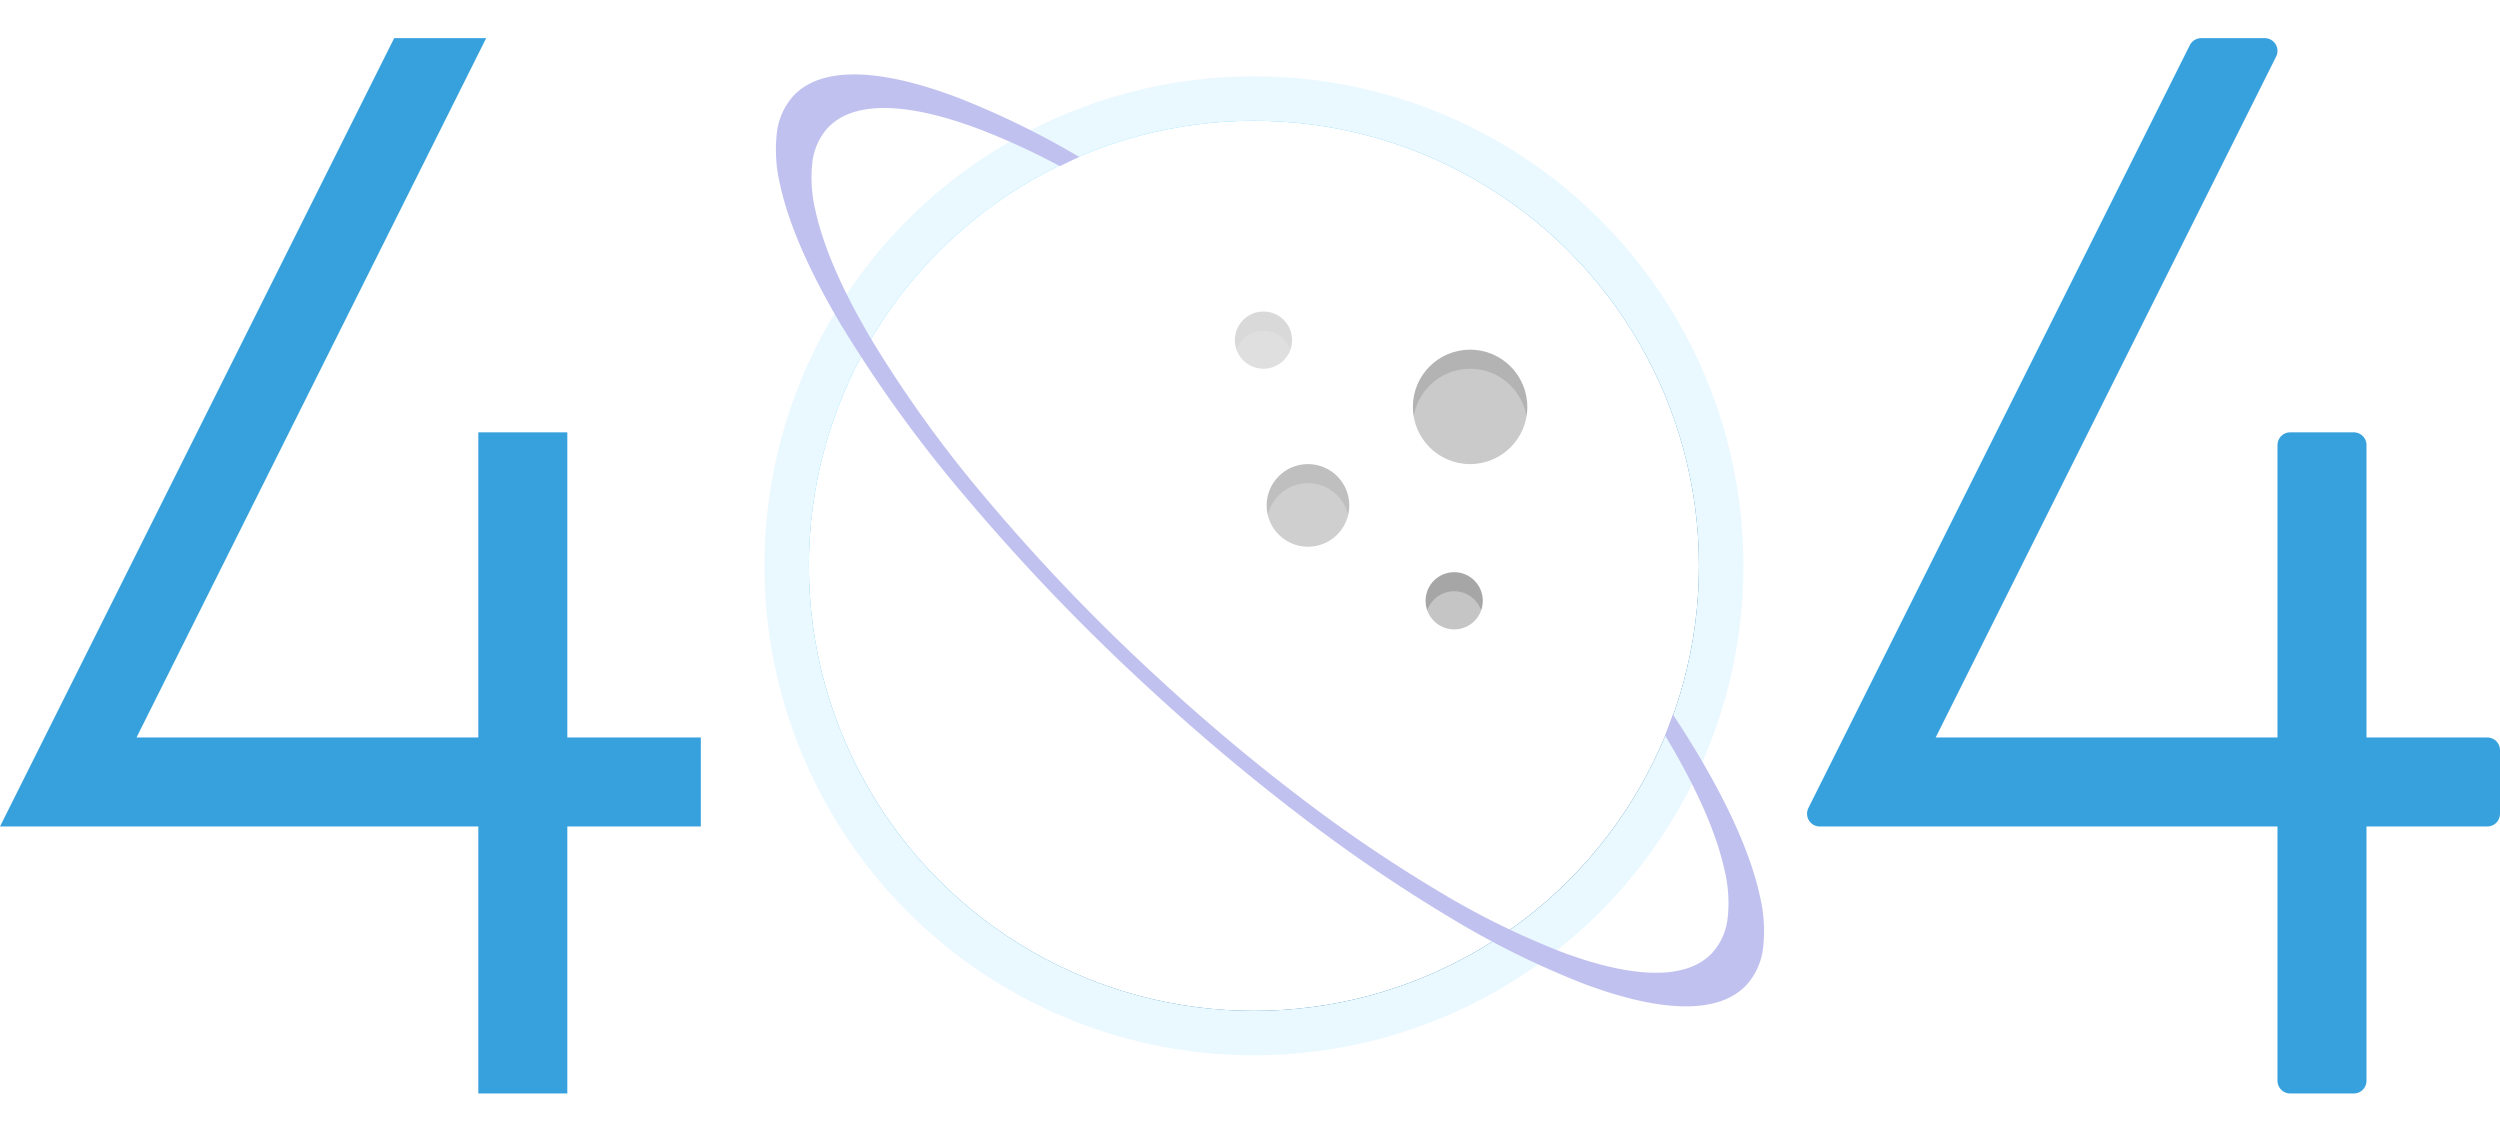 <svg xmlns="http://www.w3.org/2000/svg" xmlns:xlink="http://www.w3.org/1999/xlink" width="393.236" height="178" viewBox="0 0 393.236 178">
  <defs>
    <linearGradient id="linear-gradient" x1="0.818" y1="0.892" x2="0.181" y2="0.144" gradientUnits="objectBoundingBox">
      <stop offset="0" stop-color="#00649f"/>
      <stop offset="1" stop-color="#58d2ff"/>
    </linearGradient>
    <filter id="Ellipse_1">
      <feOffset input="SourceAlpha"/>
      <feGaussianBlur stdDeviation="10" result="blur"/>
      <feFlood flood-color="#fff" flood-opacity="0.502" result="color"/>
      <feComposite operator="out" in="SourceGraphic" in2="blur"/>
      <feComposite operator="in" in="color"/>
      <feComposite operator="in" in2="SourceGraphic"/>
    </filter>
    <filter id="Ellipse_5">
      <feOffset dy="3" input="SourceAlpha"/>
      <feGaussianBlur stdDeviation="3" result="blur-2"/>
      <feFlood flood-color="#fff" flood-opacity="0.161" result="color-2"/>
      <feComposite operator="out" in="SourceGraphic" in2="blur-2"/>
      <feComposite operator="in" in="color-2"/>
      <feComposite operator="in" in2="SourceGraphic"/>
    </filter>
    <filter id="Ellipse_6">
      <feOffset dy="3" input="SourceAlpha"/>
      <feGaussianBlur stdDeviation="3" result="blur-3"/>
      <feFlood flood-color="#fff" flood-opacity="0.161" result="color-3"/>
      <feComposite operator="out" in="SourceGraphic" in2="blur-3"/>
      <feComposite operator="in" in="color-3"/>
      <feComposite operator="in" in2="SourceGraphic"/>
    </filter>
    <filter id="Ellipse_7">
      <feOffset dy="3" input="SourceAlpha"/>
      <feGaussianBlur stdDeviation="3" result="blur-4"/>
      <feFlood flood-color="#fff" flood-opacity="0.161" result="color-4"/>
      <feComposite operator="out" in="SourceGraphic" in2="blur-4"/>
      <feComposite operator="in" in="color-4"/>
      <feComposite operator="in" in2="SourceGraphic"/>
    </filter>
    <filter id="Ellipse_8">
      <feOffset dy="3" input="SourceAlpha"/>
      <feGaussianBlur stdDeviation="3" result="blur-5"/>
      <feFlood flood-color="#fff" flood-opacity="0.161" result="color-5"/>
      <feComposite operator="out" in="SourceGraphic" in2="blur-5"/>
      <feComposite operator="in" in="color-5"/>
      <feComposite operator="in" in2="SourceGraphic"/>
    </filter>
  </defs>
  <g id="img_404" transform="translate(-771.764 -289)">
    <path id="Union_1" data-name="Union 1" d="M74,162V120H0L60,0H70L15,110H74V62H84v48h21v10H84v42Z" transform="translate(775 297)" fill="#37a1de" stroke="#37a1de" stroke-width="4"/>
    <path id="Union_2" data-name="Union 2" d="M74,162V120H0L60,0H70L15,110H74V62H84v48h21v10H84v42Z" transform="translate(1058 297)" fill="#37a1de" stroke="#37a1de" stroke-linecap="round" stroke-linejoin="round" stroke-width="4"/>
    <circle id="Ellipse_2" data-name="Ellipse 2" cx="77" cy="77" r="77" transform="translate(892 301)" fill="#dbf2ff" opacity="0.601"/>
    <g data-type="innerShadowGroup">
      <circle id="Ellipse_1-2" data-name="Ellipse 1" cx="70" cy="70" r="70" transform="translate(899 308)" fill="url(#linear-gradient)"/>
      <g transform="matrix(1, 0, 0, 1, 771.76, 289)" filter="url(#Ellipse_1)">
        <circle id="Ellipse_1-3" data-name="Ellipse 1" cx="70" cy="70" r="70" transform="translate(127.24 19)" fill="#fff"/>
      </g>
    </g>
    <g id="Group_3" data-name="Group 3">
      <g data-type="innerShadowGroup">
        <circle id="Ellipse_5-2" data-name="Ellipse 5" cx="9" cy="9" r="9" transform="translate(994 344)" opacity="0.3"/>
        <g transform="matrix(1, 0, 0, 1, 771.76, 289)" filter="url(#Ellipse_5)">
          <circle id="Ellipse_5-3" data-name="Ellipse 5" cx="9" cy="9" r="9" transform="translate(222.24 55)" fill="#fff" opacity="0.3"/>
        </g>
      </g>
      <g data-type="innerShadowGroup">
        <circle id="Ellipse_6-2" data-name="Ellipse 6" cx="4.5" cy="4.5" r="4.5" transform="translate(996 379)" opacity="0.35"/>
        <g transform="matrix(1, 0, 0, 1, 771.76, 289)" filter="url(#Ellipse_6)">
          <circle id="Ellipse_6-3" data-name="Ellipse 6" cx="4.5" cy="4.5" r="4.5" transform="translate(224.24 90)" fill="#fff" opacity="0.35"/>
        </g>
      </g>
      <g data-type="innerShadowGroup">
        <circle id="Ellipse_7-2" data-name="Ellipse 7" cx="4.5" cy="4.5" r="4.5" transform="translate(966 338)" opacity="0.15"/>
        <g transform="matrix(1, 0, 0, 1, 771.76, 289)" filter="url(#Ellipse_7)">
          <circle id="Ellipse_7-3" data-name="Ellipse 7" cx="4.5" cy="4.5" r="4.5" transform="translate(194.24 49)" fill="#fff" opacity="0.15"/>
        </g>
      </g>
      <g data-type="innerShadowGroup">
        <circle id="Ellipse_8-2" data-name="Ellipse 8" cx="6.5" cy="6.5" r="6.5" transform="translate(971 362)" opacity="0.25"/>
        <g transform="matrix(1, 0, 0, 1, 771.76, 289)" filter="url(#Ellipse_8)">
          <circle id="Ellipse_8-3" data-name="Ellipse 8" cx="6.5" cy="6.5" r="6.5" transform="translate(199.24 73)" fill="#fff" opacity="0.25"/>
        </g>
      </g>
    </g>
    <path id="Subtraction_2" data-name="Subtraction 2" d="M152.144,146.588h0c-4.409,0-9.867-1.218-16.222-3.62a135.731,135.731,0,0,1-20.812-10.315,249.078,249.078,0,0,1-23.761-16.185C82.923,110.04,74.488,102.9,66.272,95.235A326.336,326.336,0,0,1,38.7,66.3,208.442,208.442,0,0,1,19.252,39.373c-5.007-8.437-8.224-15.825-9.563-21.957A23.549,23.549,0,0,1,9.16,9.223a10.512,10.512,0,0,1,2.6-5.842C13.853,1.138,17.069,0,21.321,0c4.411,0,9.87,1.218,16.226,3.621a132,132,0,0,1,19.171,9.352l-3.042,1.454A110.69,110.69,0,0,0,41.093,8.643c-5.9-2.229-10.96-3.36-15.053-3.36-3.948,0-6.935,1.056-8.876,3.137a9.755,9.755,0,0,0-2.413,5.422,21.856,21.856,0,0,0,.49,7.6c1.243,5.693,4.229,12.548,8.874,20.374A193.366,193.366,0,0,0,42.161,66.8,302.829,302.829,0,0,0,67.748,93.654c7.622,7.107,15.449,13.736,23.265,19.7a231.2,231.2,0,0,0,22.048,15.019,125.992,125.992,0,0,0,19.312,9.571c5.9,2.229,10.963,3.36,15.057,3.36,3.945,0,6.93-1.057,8.871-3.138a9.755,9.755,0,0,0,2.413-5.421,21.858,21.858,0,0,0-.49-7.6c-1.243-5.69-4.229-12.545-8.875-20.374q-.235-.4-.474-.793l1.235-3.3c1.466,2.218,2.846,4.417,4.1,6.535,5.007,8.435,8.224,15.823,9.563,21.956a23.549,23.549,0,0,1,.528,8.193,10.513,10.513,0,0,1-2.6,5.842C159.612,145.451,156.4,146.588,152.144,146.588Z" transform="translate(884.795 300.706)" fill="#c1c1f0"/>
  </g>
</svg>
